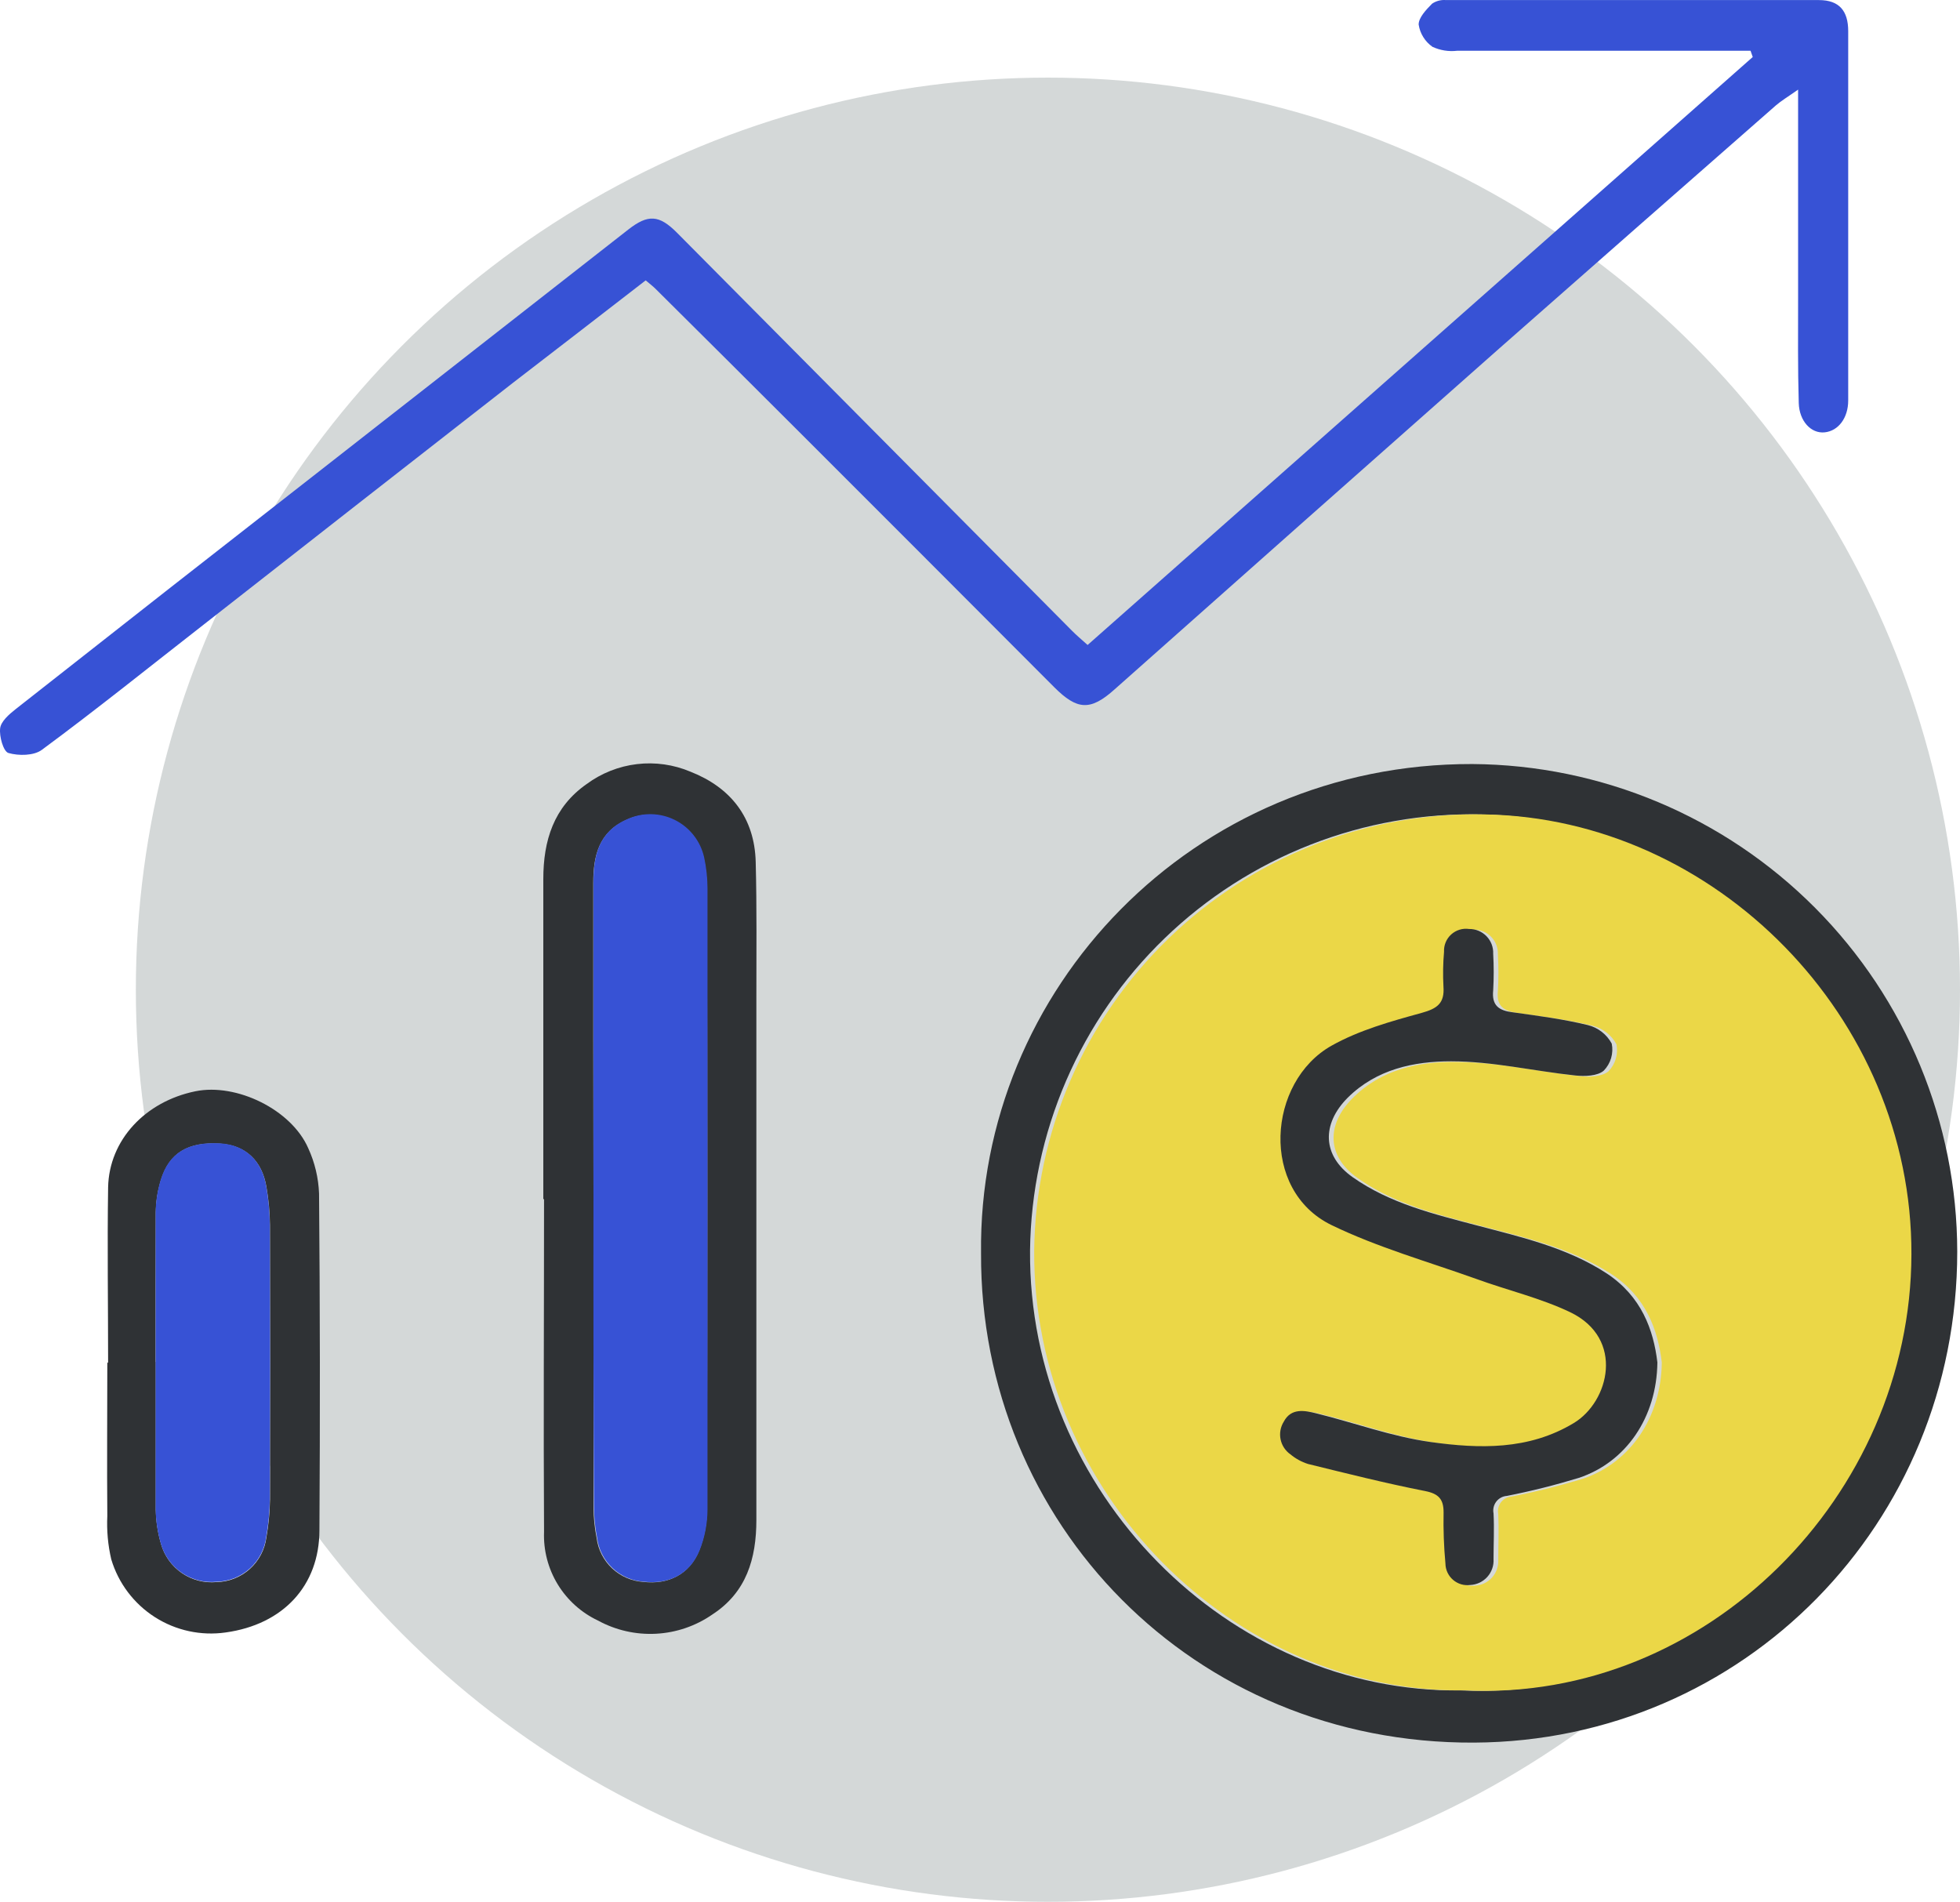 <svg width="101" height="98" viewBox="0 0 101 98" fill="none" xmlns="http://www.w3.org/2000/svg">
<circle cx="54" cy="51" r="47" fill="#D4D8D8"/>
<path d="M90.207 2.616H89.122C84.443 2.616 79.765 2.616 75.086 2.616C74.652 2.667 74.213 2.596 73.816 2.413C73.626 2.279 73.464 2.109 73.342 1.911C73.219 1.714 73.138 1.493 73.104 1.263C73.104 0.909 73.481 0.509 73.797 0.189C74.006 0.047 74.258 -0.018 74.51 0.004C80.917 0.004 87.324 0.004 93.731 0.004C94.779 0.004 95.239 0.562 95.239 1.606C95.239 7.948 95.239 14.291 95.239 20.636C95.239 21.54 94.73 22.207 94.025 22.279C93.321 22.351 92.718 21.695 92.691 20.771C92.638 18.981 92.657 17.191 92.657 15.401C92.657 12.262 92.657 9.122 92.657 5.978V4.618C92.122 4.995 91.79 5.191 91.504 5.439C86.748 9.608 81.997 13.781 77.253 17.96C70.643 23.804 64.039 29.656 57.444 35.516C56.188 36.647 55.506 36.594 54.323 35.41C49.918 30.993 45.51 26.579 41.097 22.17C38.67 19.745 36.239 17.324 33.804 14.907C33.657 14.756 33.484 14.628 33.273 14.447C30.978 16.226 28.701 17.979 26.436 19.724C21.129 23.862 15.826 28.008 10.527 32.161C7.749 34.325 5.006 36.537 2.156 38.64C1.745 38.946 0.958 38.953 0.434 38.802C0.174 38.723 -0.045 37.951 0.008 37.525C0.053 37.17 0.468 36.809 0.799 36.548C6.061 32.405 11.338 28.271 16.629 24.145L32.368 11.835C33.39 11.033 33.963 11.063 34.89 11.997L55.242 32.504C55.476 32.742 55.736 32.957 56.045 33.236L90.32 2.937L90.207 2.616Z" fill="#3752D5"/>
<path d="M50.554 64.586C50.388 50.969 61.484 39.334 75.87 39.371C82.507 39.415 88.858 42.081 93.539 46.787C98.22 51.493 100.85 57.858 100.858 64.496C100.858 78.497 89.849 89.725 75.957 89.797C61.495 89.868 50.493 78.486 50.554 64.586ZM75.301 87.106C87.652 87.701 98.246 77.103 98.292 64.624C98.326 52.397 88.161 42.172 76.334 41.968C73.328 41.9 70.338 42.428 67.538 43.523C64.737 44.617 62.182 46.256 60.019 48.345C57.856 50.434 56.13 52.931 54.938 55.691C53.747 58.452 53.115 61.421 53.079 64.428C52.977 76.865 63.312 87.268 75.301 87.106Z" fill="#2F3235"/>
<path d="M27.997 61.789C27.997 56.294 27.997 50.799 27.997 45.304C27.997 43.31 28.532 41.591 30.228 40.404C30.989 39.842 31.882 39.487 32.822 39.375C33.761 39.263 34.713 39.398 35.584 39.767C37.65 40.581 38.882 42.13 38.942 44.414C39.002 46.766 38.976 49.122 38.976 51.477C38.976 60.425 38.976 69.376 38.976 78.324C38.976 80.329 38.456 82.055 36.715 83.19C35.858 83.786 34.851 84.132 33.809 84.187C32.766 84.243 31.729 84.007 30.812 83.506C29.953 83.1 29.231 82.45 28.737 81.638C28.243 80.825 27.999 79.885 28.035 78.935C28.001 73.221 28.035 67.507 28.035 61.793L27.997 61.789ZM30.583 61.669C30.583 67.001 30.583 72.336 30.583 77.676C30.588 78.206 30.642 78.735 30.745 79.255C30.821 79.853 31.103 80.406 31.542 80.819C31.982 81.231 32.551 81.478 33.153 81.516C34.45 81.667 35.535 81.121 36.029 79.896C36.293 79.23 36.429 78.52 36.432 77.804C36.455 67.135 36.455 56.464 36.432 45.79C36.43 45.258 36.373 44.727 36.263 44.207C36.17 43.793 35.986 43.406 35.725 43.072C35.464 42.738 35.131 42.467 34.751 42.279C34.371 42.09 33.954 41.989 33.531 41.982C33.107 41.975 32.687 42.063 32.301 42.24C30.843 42.877 30.575 44.124 30.571 45.489C30.569 50.878 30.573 56.273 30.583 61.673V61.669Z" fill="#2F3235"/>
<path d="M5.571 70.232C5.571 67.217 5.526 64.202 5.571 61.186C5.62 58.744 7.486 56.762 10.067 56.234C12.189 55.8 15.016 57.18 15.883 59.166C16.221 59.902 16.411 60.697 16.441 61.507C16.491 67.286 16.497 73.065 16.46 78.844C16.46 81.724 14.575 83.714 11.628 84.121C10.357 84.303 9.062 84.022 7.981 83.331C6.899 82.639 6.101 81.582 5.733 80.352C5.562 79.62 5.494 78.868 5.53 78.117C5.507 75.478 5.53 72.84 5.53 70.202L5.571 70.232ZM8.028 70.183C8.028 72.727 8.028 75.271 8.028 77.815C8.041 78.409 8.133 78.998 8.3 79.568C8.473 80.177 8.855 80.707 9.378 81.064C9.901 81.421 10.533 81.584 11.164 81.524C11.797 81.511 12.404 81.271 12.875 80.847C13.345 80.424 13.648 79.845 13.727 79.217C13.841 78.571 13.903 77.917 13.912 77.261C13.927 72.55 13.927 67.839 13.912 63.127C13.904 62.472 13.844 61.817 13.731 61.171C13.508 59.807 12.645 59.016 11.36 58.933C9.702 58.823 8.722 59.4 8.288 60.817C8.125 61.355 8.037 61.913 8.028 62.475C8.021 65.035 8.021 67.609 8.021 70.183H8.028Z" fill="#2F3235"/>
<path d="M75.529 87.106C63.539 87.268 53.205 76.877 53.292 64.416C53.329 61.412 53.962 58.444 55.154 55.685C56.345 52.926 58.072 50.431 60.233 48.344C62.395 46.256 64.949 44.618 67.748 43.524C70.546 42.429 73.534 41.901 76.539 41.968C88.366 42.172 98.531 52.397 98.497 64.624C98.474 77.103 87.88 87.701 75.529 87.106ZM85.633 70.206C85.433 68.525 84.815 66.814 83.036 65.653C80.994 64.33 78.672 63.791 76.377 63.188C74.081 62.585 71.854 62.057 69.943 60.693C68.379 59.588 68.337 57.964 69.683 56.607C71.164 55.099 73.105 54.704 75.016 54.723C77.153 54.723 79.286 55.228 81.423 55.454C81.909 55.507 82.554 55.484 82.886 55.205C83.062 55.023 83.191 54.801 83.263 54.558C83.335 54.316 83.346 54.059 83.296 53.81C83.169 53.575 82.994 53.369 82.782 53.205C82.571 53.041 82.328 52.922 82.068 52.857C80.798 52.548 79.486 52.378 78.189 52.197C77.489 52.099 77.104 51.843 77.187 51.067C77.223 50.439 77.223 49.81 77.187 49.182C77.194 49.016 77.167 48.849 77.108 48.694C77.049 48.538 76.958 48.396 76.842 48.276C76.726 48.157 76.587 48.062 76.433 47.998C76.279 47.934 76.114 47.902 75.947 47.904C75.782 47.88 75.613 47.893 75.453 47.942C75.293 47.991 75.146 48.074 75.023 48.187C74.899 48.299 74.802 48.438 74.738 48.592C74.674 48.747 74.646 48.913 74.654 49.08C74.603 49.675 74.593 50.271 74.624 50.867C74.696 51.73 74.319 51.998 73.493 52.231C71.91 52.665 70.278 53.121 68.861 53.916C65.544 55.774 65.138 61.364 68.861 63.165C71.236 64.315 73.814 65.05 76.309 65.935C77.922 66.516 79.622 66.919 81.159 67.654C83.99 69.011 83.165 72.267 81.34 73.364C79.011 74.77 76.46 74.691 73.953 74.34C71.963 74.061 70.033 73.349 68.066 72.863C67.459 72.712 66.762 72.58 66.396 73.292C66.227 73.564 66.167 73.89 66.231 74.203C66.295 74.517 66.477 74.794 66.739 74.977C67.005 75.198 67.311 75.366 67.64 75.471C69.638 75.965 71.635 76.47 73.671 76.865C74.387 77.005 74.628 77.295 74.632 77.966C74.614 78.846 74.645 79.727 74.726 80.604C74.728 80.764 74.764 80.921 74.832 81.065C74.899 81.21 74.996 81.339 75.117 81.443C75.238 81.547 75.379 81.625 75.532 81.671C75.685 81.716 75.845 81.729 76.004 81.709C76.17 81.701 76.334 81.66 76.485 81.589C76.636 81.517 76.771 81.417 76.883 81.293C76.995 81.168 77.081 81.023 77.136 80.866C77.192 80.708 77.216 80.541 77.206 80.374C77.206 79.59 77.243 78.803 77.206 78.019C77.185 77.913 77.186 77.805 77.21 77.7C77.235 77.595 77.281 77.497 77.346 77.412C77.412 77.326 77.494 77.256 77.589 77.206C77.684 77.155 77.788 77.125 77.895 77.118C79.148 76.871 80.387 76.56 81.608 76.187C84.005 75.358 85.599 73.051 85.633 70.206Z" fill="#EBD747"/>
<path d="M30.582 61.673C30.582 56.273 30.582 50.871 30.582 45.466C30.582 44.094 30.853 42.854 32.312 42.217C32.699 42.038 33.121 41.948 33.547 41.954C33.974 41.96 34.393 42.062 34.775 42.252C35.157 42.442 35.491 42.715 35.753 43.052C36.015 43.388 36.197 43.779 36.288 44.196C36.399 44.716 36.456 45.247 36.458 45.779C36.458 56.447 36.458 67.119 36.458 77.793C36.455 78.509 36.318 79.218 36.054 79.884C35.56 81.109 34.475 81.656 33.178 81.505C32.577 81.467 32.007 81.22 31.568 80.808C31.128 80.395 30.846 79.842 30.77 79.244C30.667 78.723 30.613 78.195 30.608 77.664C30.583 72.338 30.574 67.007 30.582 61.673Z" fill="#3752D5"/>
<path d="M8.021 70.183C8.021 67.609 8.021 65.034 8.021 62.46C8.029 61.898 8.117 61.34 8.281 60.802C8.703 59.4 9.694 58.823 11.352 58.917C12.637 59 13.501 59.792 13.723 61.156C13.836 61.802 13.896 62.456 13.904 63.112C13.919 67.824 13.919 72.535 13.904 77.246C13.895 77.902 13.833 78.556 13.719 79.202C13.64 79.83 13.337 80.409 12.867 80.832C12.396 81.255 11.789 81.496 11.156 81.509C10.525 81.569 9.893 81.406 9.37 81.049C8.847 80.692 8.465 80.162 8.292 79.553C8.125 78.983 8.033 78.394 8.021 77.8C8.021 75.271 8.021 72.719 8.021 70.183Z" fill="#3752D5"/>
<path d="M85.406 70.206C85.372 73.051 83.785 75.343 81.366 76.153C80.145 76.526 78.906 76.837 77.653 77.084C77.546 77.091 77.442 77.121 77.347 77.172C77.252 77.222 77.169 77.293 77.104 77.378C77.039 77.463 76.992 77.561 76.968 77.666C76.944 77.771 76.942 77.879 76.963 77.985C77.005 78.769 76.963 79.556 76.963 80.34C76.973 80.507 76.95 80.674 76.894 80.832C76.839 80.99 76.753 81.135 76.641 81.259C76.529 81.383 76.394 81.483 76.243 81.555C76.092 81.626 75.928 81.667 75.761 81.675C75.603 81.695 75.442 81.683 75.29 81.637C75.137 81.591 74.995 81.513 74.875 81.409C74.754 81.305 74.657 81.176 74.589 81.031C74.522 80.887 74.486 80.73 74.484 80.57C74.403 79.693 74.371 78.812 74.389 77.932C74.389 77.261 74.144 76.971 73.428 76.832C71.408 76.436 69.41 75.931 67.398 75.437C67.068 75.332 66.763 75.164 66.497 74.943C66.235 74.76 66.053 74.483 65.989 74.169C65.925 73.856 65.984 73.53 66.154 73.258C66.531 72.546 67.217 72.678 67.824 72.829C69.791 73.315 71.721 74.027 73.711 74.306C76.217 74.657 78.769 74.736 81.098 73.33C82.922 72.233 83.736 68.977 80.917 67.62C79.379 66.885 77.68 66.489 76.067 65.901C73.571 65.008 70.993 64.281 68.619 63.131C64.903 61.33 65.31 55.74 68.619 53.882C70.036 53.087 71.668 52.631 73.251 52.197C74.069 51.971 74.446 51.696 74.382 50.833C74.35 50.237 74.36 49.641 74.412 49.047C74.403 48.88 74.432 48.713 74.496 48.558C74.559 48.404 74.657 48.265 74.78 48.153C74.904 48.041 75.051 47.957 75.211 47.908C75.371 47.859 75.539 47.846 75.705 47.871C75.871 47.868 76.037 47.9 76.191 47.964C76.344 48.028 76.484 48.123 76.6 48.242C76.716 48.362 76.806 48.504 76.866 48.66C76.925 48.816 76.952 48.982 76.945 49.148C76.98 49.776 76.98 50.405 76.945 51.033C76.862 51.821 77.246 52.077 77.947 52.163C79.244 52.344 80.555 52.514 81.826 52.823C82.085 52.888 82.328 53.007 82.54 53.171C82.751 53.335 82.927 53.541 83.054 53.777C83.104 54.025 83.092 54.282 83.021 54.525C82.949 54.767 82.82 54.989 82.643 55.171C82.319 55.45 81.667 55.473 81.181 55.42C79.04 55.194 76.907 54.689 74.774 54.689C72.863 54.689 70.922 55.096 69.441 56.573C68.095 57.93 68.136 59.554 69.701 60.659C71.627 62.019 73.892 62.562 76.134 63.154C78.377 63.746 80.751 64.284 82.794 65.619C84.588 66.806 85.206 68.525 85.406 70.206Z" fill="#2F3235"/>
</svg>
